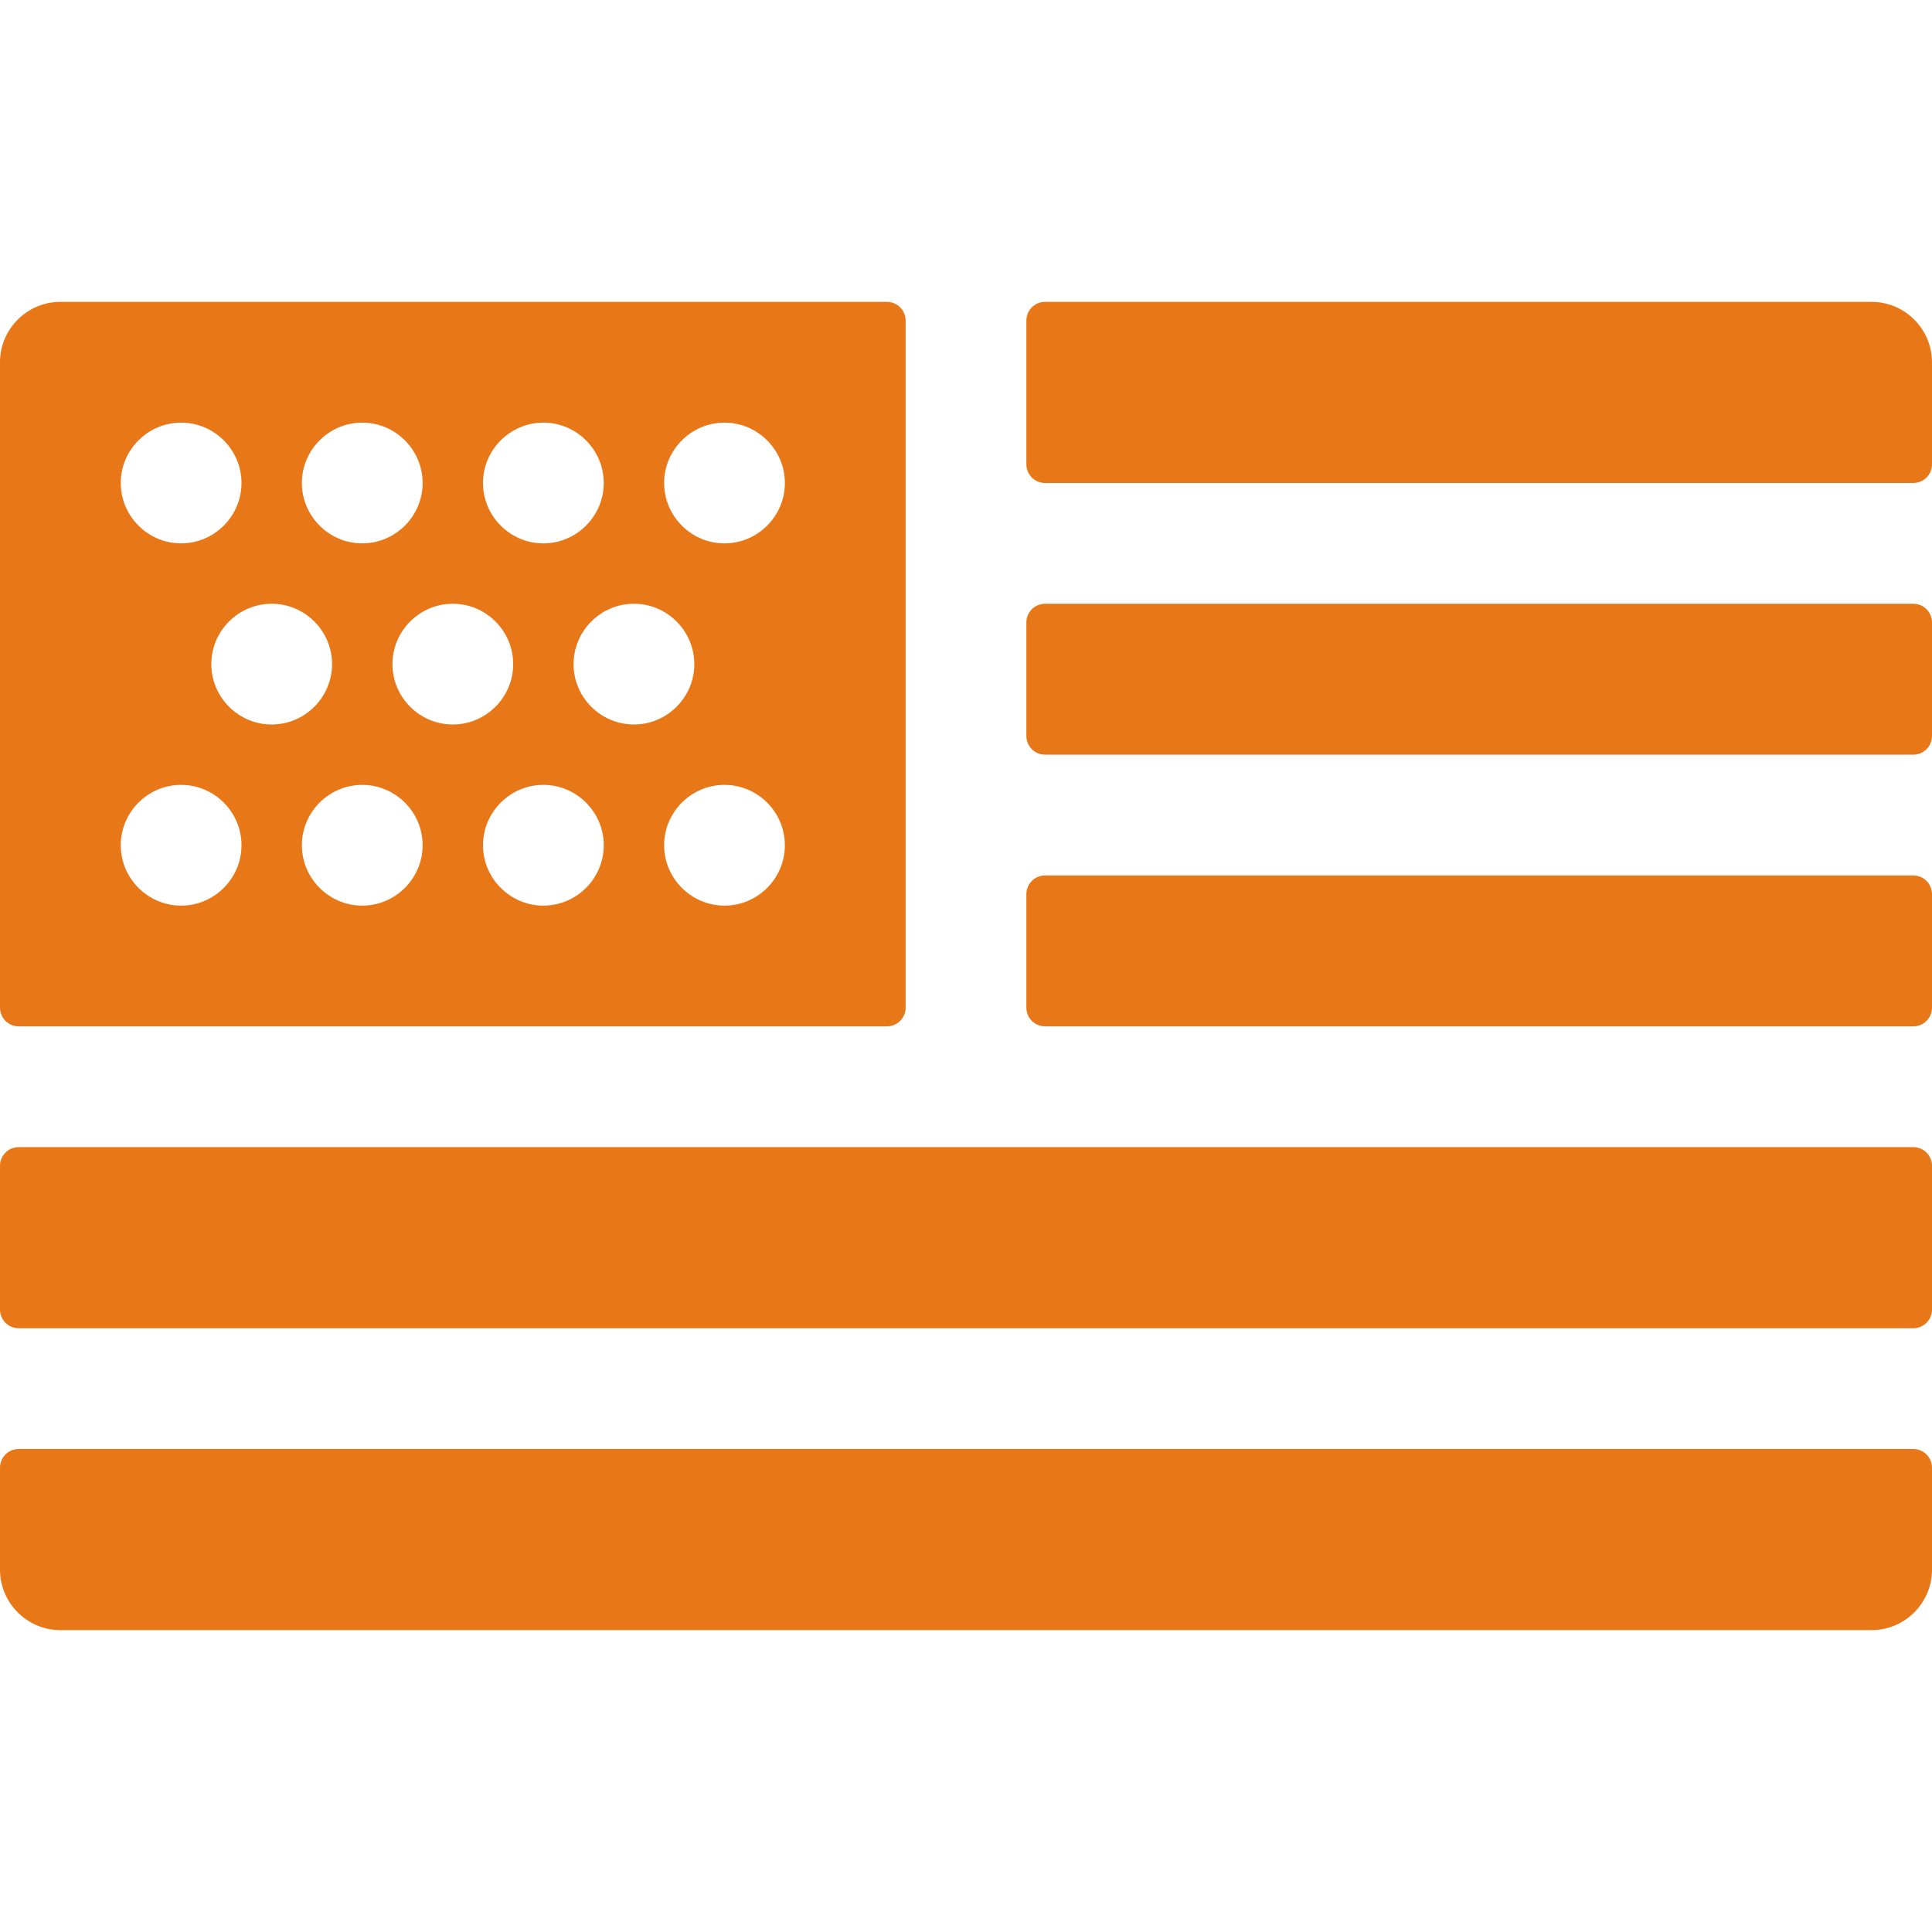 <?xml version="1.0" encoding="utf-8"?>
<!-- Generator: Adobe Illustrator 22.0.0, SVG Export Plug-In . SVG Version: 6.00 Build 0)  -->
<svg version="1.1" id="Layer_1" xmlns="http://www.w3.org/2000/svg" xmlns:xlink="http://www.w3.org/1999/xlink" x="0px" y="0px"
	 width="512px" height="512px" viewBox="0 0 512 512" style="enable-background:new 0 0 512 512;" xml:space="preserve">
<style type="text/css">
	.st0{fill:#E87717;}
</style>
<g>
	<path class="st0" d="M235,80H16C7.2,80,0,87.2,0,96v171c0,2.8,2.2,5,5,5h230c2.8,0,5-2.2,5-5V85C240,82.2,237.8,80,235,80z
		 M144,112c8.8,0,16,7.2,16,16s-7.2,16-16,16s-16-7.2-16-16S135.2,112,144,112z M96,112c8.8,0,16,7.2,16,16s-7.2,16-16,16
		s-16-7.2-16-16S87.2,112,96,112z M48,112c8.8,0,16,7.2,16,16s-7.2,16-16,16s-16-7.2-16-16S39.2,112,48,112z M48,240
		c-8.8,0-16-7.2-16-16s7.2-16,16-16s16,7.2,16,16S56.8,240,48,240z M56,176c0-8.8,7.2-16,16-16s16,7.2,16,16s-7.2,16-16,16
		S56,184.8,56,176z M96,240c-8.8,0-16-7.2-16-16s7.2-16,16-16s16,7.2,16,16S104.8,240,96,240z M104,176c0-8.8,7.2-16,16-16
		s16,7.2,16,16s-7.2,16-16,16S104,184.8,104,176z M144,240c-8.8,0-16-7.2-16-16s7.2-16,16-16s16,7.2,16,16S152.8,240,144,240z
		 M152,176c0-8.8,7.2-16,16-16s16,7.2,16,16s-7.2,16-16,16S152,184.8,152,176z M192,240c-8.8,0-16-7.2-16-16s7.2-16,16-16
		s16,7.2,16,16S200.8,240,192,240z M192,144c-8.8,0-16-7.2-16-16s7.2-16,16-16s16,7.2,16,16S200.8,144,192,144z"/>
	<path class="st0" d="M496,80H277c-2.8,0-5,2.2-5,5v27v11c0,2.8,2.2,5,5,5h230c2.8,0,5-2.2,5-5V96C512,87.2,504.8,80,496,80z"/>
	<path class="st0" d="M272,176v19c0,2.8,2.2,5,5,5h230c2.8,0,5-2.2,5-5v-30c0-2.8-2.2-5-5-5H277c-2.8,0-5,2.2-5,5V176z"/>
	<path class="st0" d="M272,267c0,2.8,2.2,5,5,5h230c2.8,0,5-2.2,5-5v-30c0-2.8-2.2-5-5-5H277c-2.8,0-5,2.2-5,5V267z"/>
	<path class="st0" d="M0,309v38c0,2.8,2.2,5,5,5h502c2.8,0,5-2.2,5-5v-38c0-2.8-2.2-5-5-5H5C2.2,304,0,306.2,0,309z"/>
	<path class="st0" d="M0,389v27c0,8.8,7.2,16,16,16h480c8.8,0,16-7.2,16-16v-27c0-2.8-2.2-5-5-5H5C2.2,384,0,386.2,0,389z"/>
</g>
</svg>
